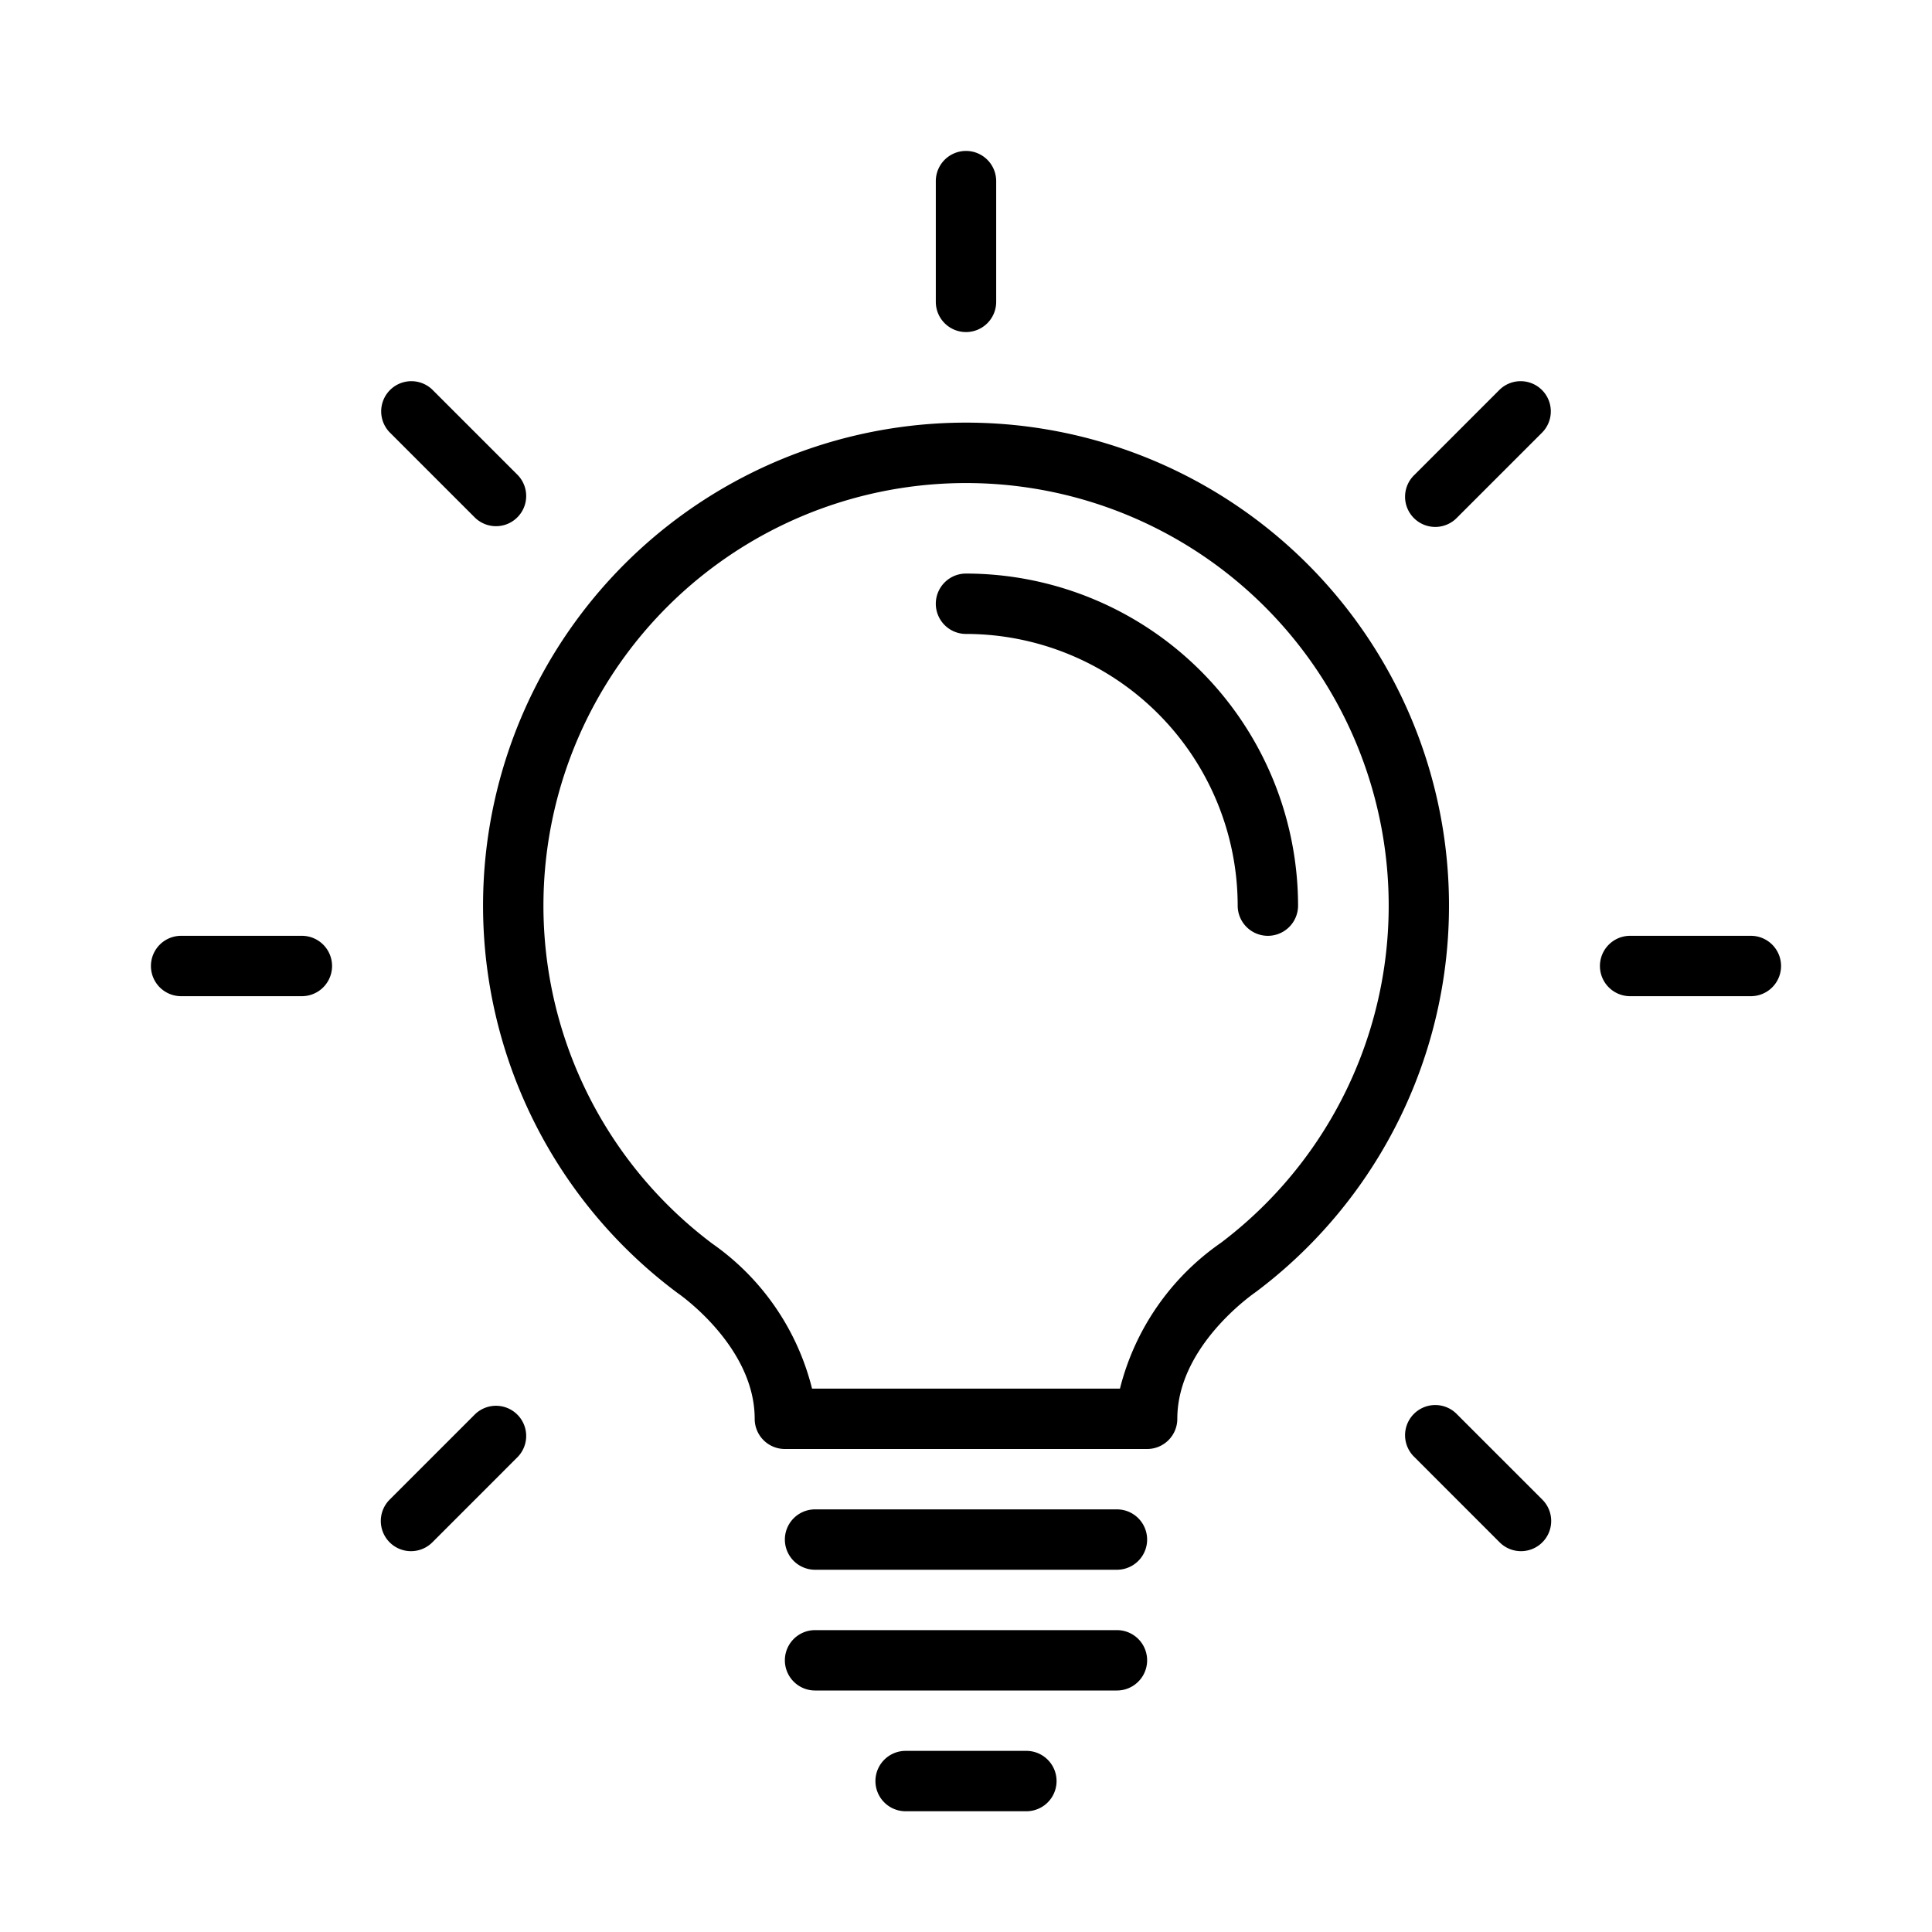 <svg xmlns="http://www.w3.org/2000/svg" xmlns:xlink="http://www.w3.org/1999/xlink" width="64" height="64" viewBox="0 0 64 64"><defs><clipPath id="a"><rect width="64" height="64" transform="translate(533 703)" fill="#cb5050"/></clipPath></defs><g transform="translate(-533 -703)" clip-path="url(#a)"><g transform="translate(222.736 -33.724)"><path d="M342.264,750.724a16,16,0,0,0-9.558,28.83c.026.017,2.558,1.755,2.558,4.17a1,1,0,0,0,1,1h12a1,1,0,0,0,1-1c0-2.415,2.533-4.153,2.6-4.2a16,16,0,0,0-9.6-28.8Zm8.447,27.168a8.345,8.345,0,0,0-3.347,4.832h-10.2a8.307,8.307,0,0,0-3.3-4.8,14,14,0,1,1,16.847-.032Z"/><path d="M347.264,786.724h-10a1,1,0,0,0,0,2h10a1,1,0,0,0,0-2Z"/><path d="M347.264,790.724h-10a1,1,0,0,0,0,2h10a1,1,0,0,0,0-2Z"/><path d="M344.264,794.724h-4a1,1,0,0,0,0,2h4a1,1,0,0,0,0-2Z"/><path d="M342.264,755.724a1,1,0,0,0,0,2,9.01,9.01,0,0,1,9,9,1,1,0,0,0,2,0A11.012,11.012,0,0,0,342.264,755.724Z"/><path d="M342.264,747.724a1,1,0,0,0,1-1v-4a1,1,0,0,0-2,0v4A1,1,0,0,0,342.264,747.724Z"/><path d="M326,753.874a1,1,0,0,0,1.414-1.414l-2.828-2.828a1,1,0,0,0-1.414,1.414Z"/><path d="M320.264,767.724h-4a1,1,0,0,0,0,2h4a1,1,0,0,0,0-2Z"/><path d="M326,783.573l-2.828,2.828a1,1,0,0,0,1.414,1.415l2.828-2.829A1,1,0,0,0,326,783.573Z"/><path d="M358.528,783.573a1,1,0,1,0-1.414,1.414l2.828,2.829a1,1,0,1,0,1.414-1.415Z"/><path d="M368.264,767.724h-4a1,1,0,0,0,0,2h4a1,1,0,0,0,0-2Z"/><path d="M359.942,749.632l-2.828,2.828a1,1,0,1,0,1.414,1.414l2.828-2.828a1,1,0,0,0-1.414-1.414Z"/></g></g></svg>